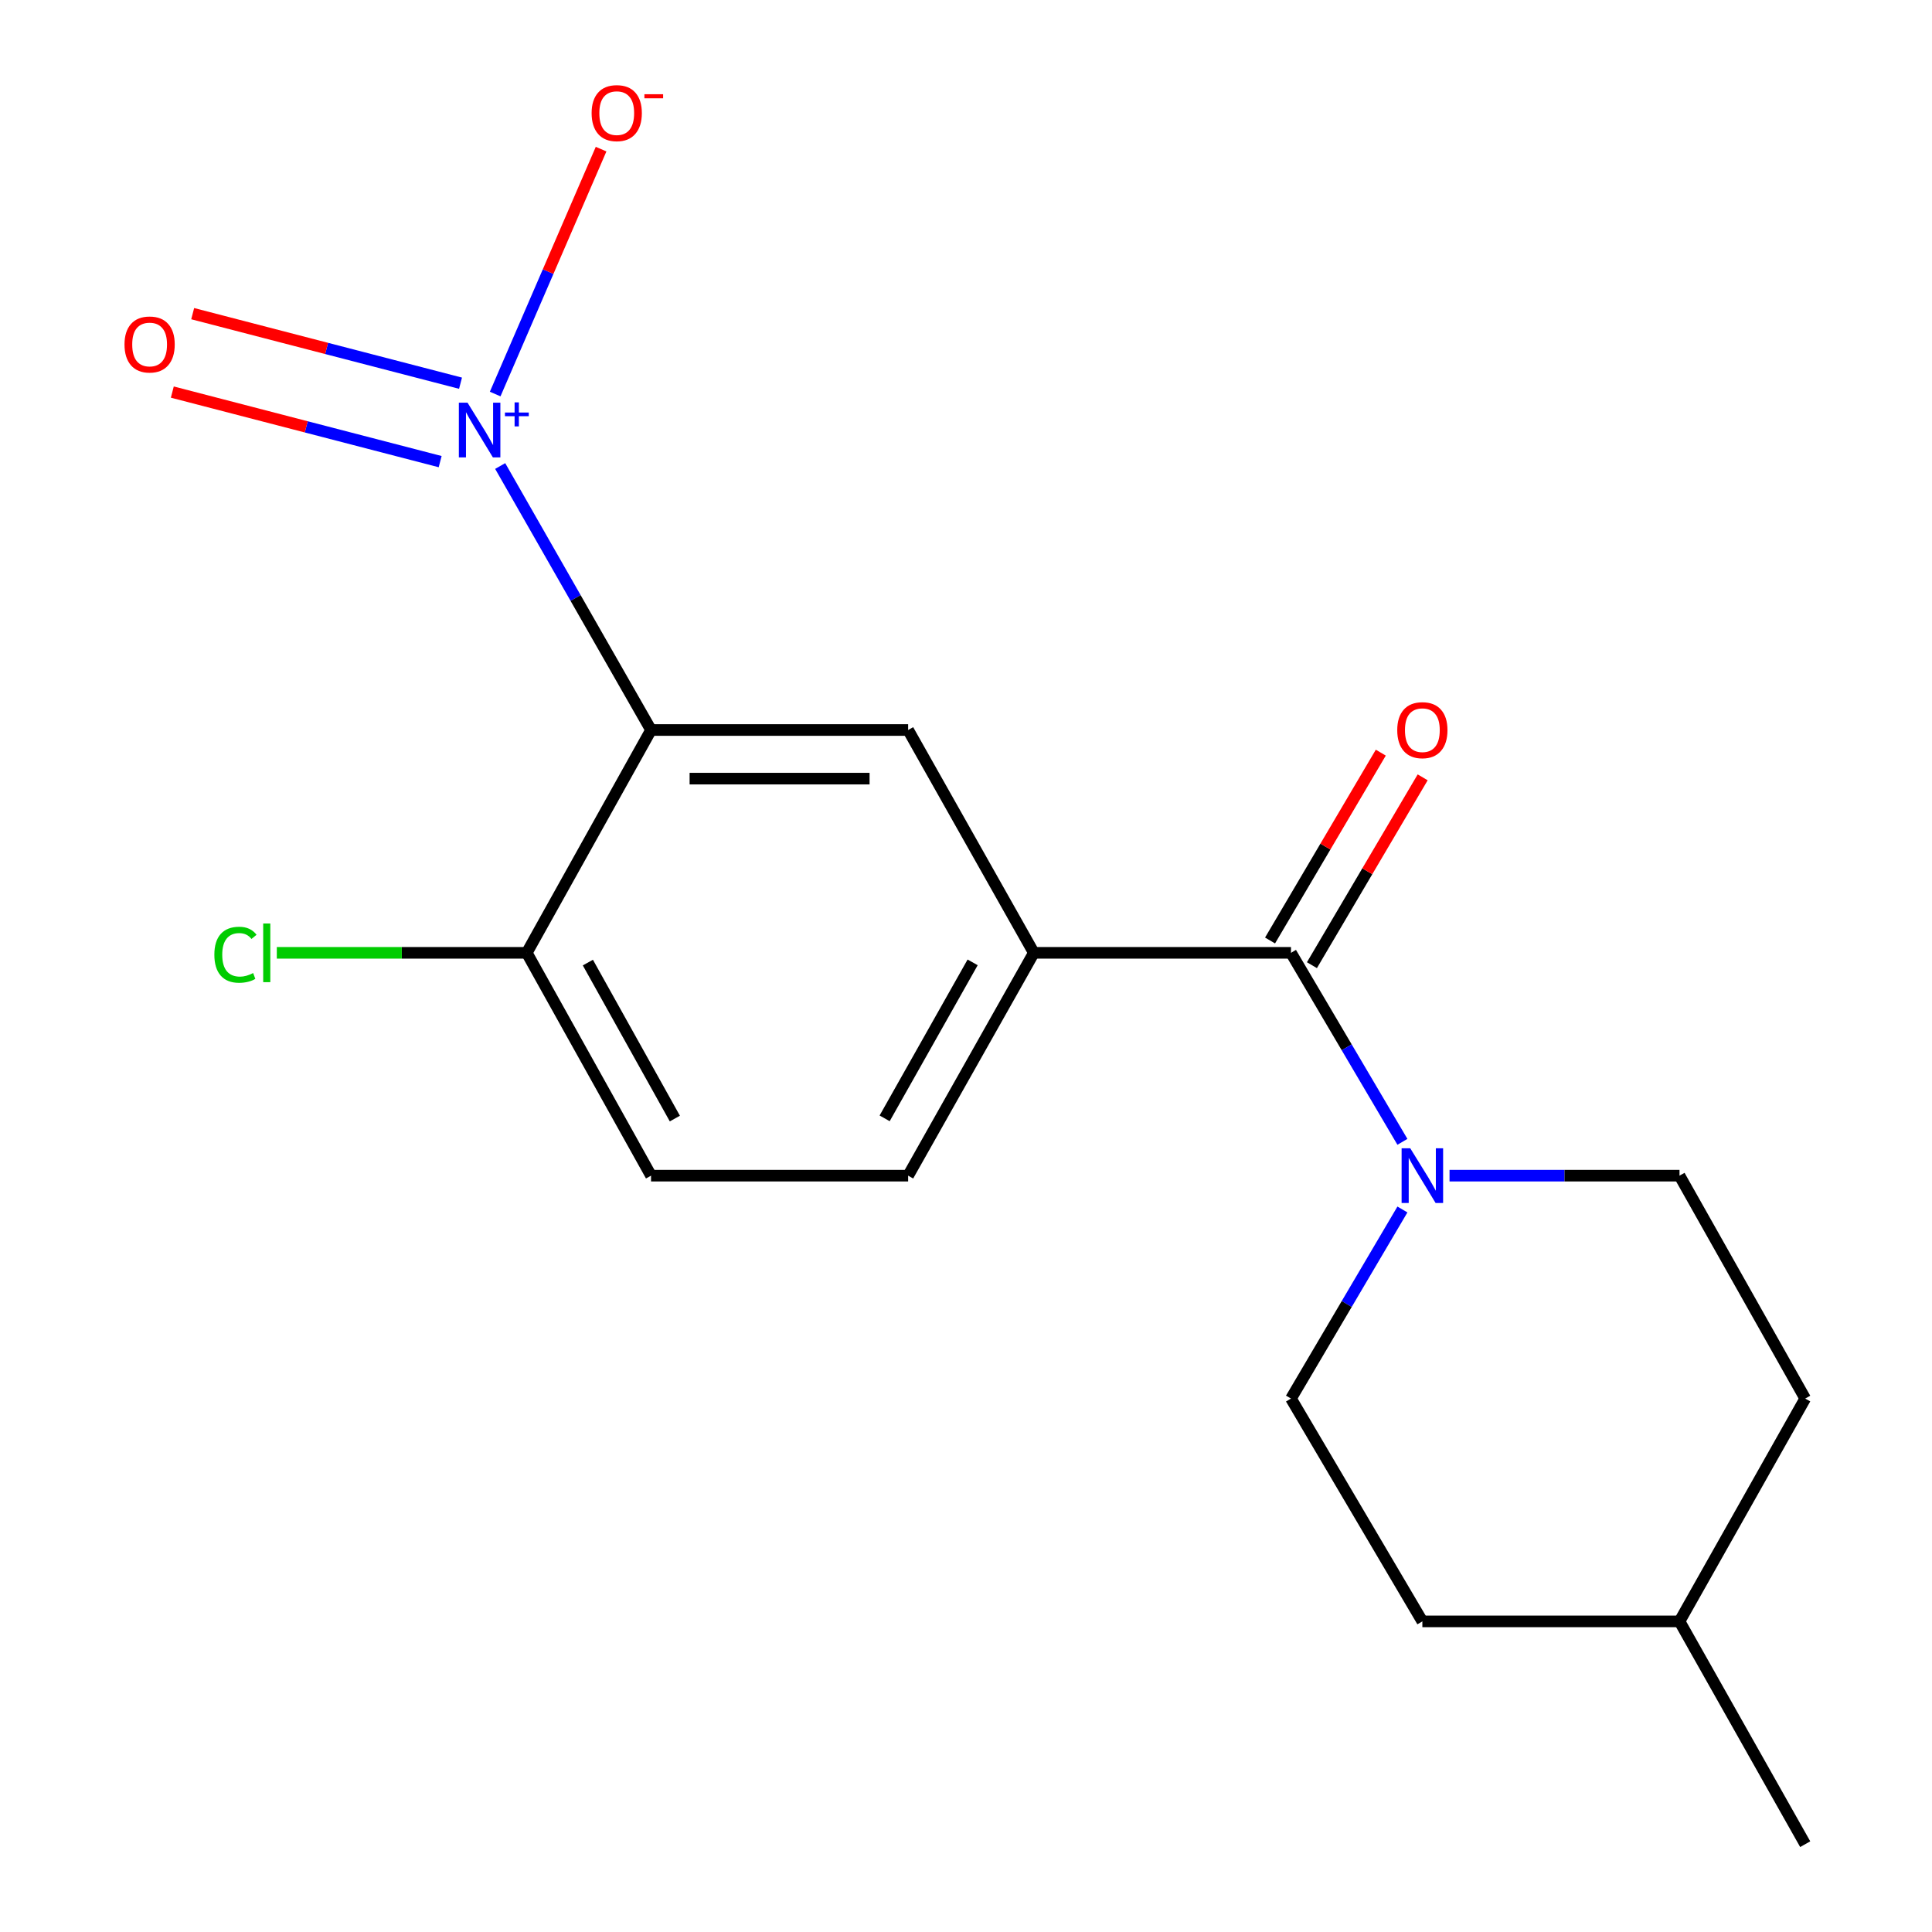<?xml version='1.0' encoding='iso-8859-1'?>
<svg version='1.1' baseProfile='full'
              xmlns='http://www.w3.org/2000/svg'
                      xmlns:rdkit='http://www.rdkit.org/xml'
                      xmlns:xlink='http://www.w3.org/1999/xlink'
                  xml:space='preserve'
width='1000px' height='1000px' viewBox='0 0 1000 1000'>
<!-- END OF HEADER -->
<rect style='opacity:1.0;fill:#FFFFFF;stroke:none' width='1000' height='1000' x='0' y='0'> </rect>
<path class='bond-0' d='M 258.893,241.21 L 297.935,309.531' style='fill:none;fill-rule:evenodd;stroke:#0000FF;stroke-width:6px;stroke-linecap:butt;stroke-linejoin:miter;stroke-opacity:1' />
<path class='bond-0' d='M 297.935,309.531 L 336.976,377.852' style='fill:none;fill-rule:evenodd;stroke:#000000;stroke-width:6px;stroke-linecap:butt;stroke-linejoin:miter;stroke-opacity:1' />
<path class='bond-6' d='M 256.304,203.949 L 283.714,140.571' style='fill:none;fill-rule:evenodd;stroke:#0000FF;stroke-width:6px;stroke-linecap:butt;stroke-linejoin:miter;stroke-opacity:1' />
<path class='bond-6' d='M 283.714,140.571 L 311.125,77.193' style='fill:none;fill-rule:evenodd;stroke:#FF0000;stroke-width:6px;stroke-linecap:butt;stroke-linejoin:miter;stroke-opacity:1' />
<path class='bond-7' d='M 238.366,198.347 L 169.05,180.346' style='fill:none;fill-rule:evenodd;stroke:#0000FF;stroke-width:6px;stroke-linecap:butt;stroke-linejoin:miter;stroke-opacity:1' />
<path class='bond-7' d='M 169.05,180.346 L 99.733,162.345' style='fill:none;fill-rule:evenodd;stroke:#FF0000;stroke-width:6px;stroke-linecap:butt;stroke-linejoin:miter;stroke-opacity:1' />
<path class='bond-7' d='M 227.824,238.94 L 158.508,220.939' style='fill:none;fill-rule:evenodd;stroke:#0000FF;stroke-width:6px;stroke-linecap:butt;stroke-linejoin:miter;stroke-opacity:1' />
<path class='bond-7' d='M 158.508,220.939 L 89.191,202.937' style='fill:none;fill-rule:evenodd;stroke:#FF0000;stroke-width:6px;stroke-linecap:butt;stroke-linejoin:miter;stroke-opacity:1' />
<path class='bond-3' d='M 336.976,377.852 L 470.05,377.852' style='fill:none;fill-rule:evenodd;stroke:#000000;stroke-width:6px;stroke-linecap:butt;stroke-linejoin:miter;stroke-opacity:1' />
<path class='bond-3' d='M 356.937,403.016 L 450.089,403.016' style='fill:none;fill-rule:evenodd;stroke:#000000;stroke-width:6px;stroke-linecap:butt;stroke-linejoin:miter;stroke-opacity:1' />
<path class='bond-5' d='M 336.976,377.852 L 272.655,493.185' style='fill:none;fill-rule:evenodd;stroke:#000000;stroke-width:6px;stroke-linecap:butt;stroke-linejoin:miter;stroke-opacity:1' />
<path class='bond-1' d='M 668.213,493.185 L 535.112,493.185' style='fill:none;fill-rule:evenodd;stroke:#000000;stroke-width:6px;stroke-linecap:butt;stroke-linejoin:miter;stroke-opacity:1' />
<path class='bond-2' d='M 668.213,493.185 L 697.051,542.098' style='fill:none;fill-rule:evenodd;stroke:#000000;stroke-width:6px;stroke-linecap:butt;stroke-linejoin:miter;stroke-opacity:1' />
<path class='bond-2' d='M 697.051,542.098 L 725.889,591.011' style='fill:none;fill-rule:evenodd;stroke:#0000FF;stroke-width:6px;stroke-linecap:butt;stroke-linejoin:miter;stroke-opacity:1' />
<path class='bond-8' d='M 679.051,499.575 L 707.712,450.962' style='fill:none;fill-rule:evenodd;stroke:#000000;stroke-width:6px;stroke-linecap:butt;stroke-linejoin:miter;stroke-opacity:1' />
<path class='bond-8' d='M 707.712,450.962 L 736.373,402.349' style='fill:none;fill-rule:evenodd;stroke:#FF0000;stroke-width:6px;stroke-linecap:butt;stroke-linejoin:miter;stroke-opacity:1' />
<path class='bond-8' d='M 657.375,486.795 L 686.036,438.182' style='fill:none;fill-rule:evenodd;stroke:#000000;stroke-width:6px;stroke-linecap:butt;stroke-linejoin:miter;stroke-opacity:1' />
<path class='bond-8' d='M 686.036,438.182 L 714.697,389.569' style='fill:none;fill-rule:evenodd;stroke:#FF0000;stroke-width:6px;stroke-linecap:butt;stroke-linejoin:miter;stroke-opacity:1' />
<path class='bond-9' d='M 725.892,626.026 L 697.053,674.96' style='fill:none;fill-rule:evenodd;stroke:#0000FF;stroke-width:6px;stroke-linecap:butt;stroke-linejoin:miter;stroke-opacity:1' />
<path class='bond-9' d='M 697.053,674.96 L 668.213,723.893' style='fill:none;fill-rule:evenodd;stroke:#000000;stroke-width:6px;stroke-linecap:butt;stroke-linejoin:miter;stroke-opacity:1' />
<path class='bond-10' d='M 750.278,608.518 L 809.795,608.518' style='fill:none;fill-rule:evenodd;stroke:#0000FF;stroke-width:6px;stroke-linecap:butt;stroke-linejoin:miter;stroke-opacity:1' />
<path class='bond-10' d='M 809.795,608.518 L 869.312,608.518' style='fill:none;fill-rule:evenodd;stroke:#000000;stroke-width:6px;stroke-linecap:butt;stroke-linejoin:miter;stroke-opacity:1' />
<path class='bond-4' d='M 470.05,377.852 L 535.112,493.185' style='fill:none;fill-rule:evenodd;stroke:#000000;stroke-width:6px;stroke-linecap:butt;stroke-linejoin:miter;stroke-opacity:1' />
<path class='bond-18' d='M 535.112,493.185 L 470.05,608.518' style='fill:none;fill-rule:evenodd;stroke:#000000;stroke-width:6px;stroke-linecap:butt;stroke-linejoin:miter;stroke-opacity:1' />
<path class='bond-18' d='M 503.436,498.121 L 457.892,578.854' style='fill:none;fill-rule:evenodd;stroke:#000000;stroke-width:6px;stroke-linecap:butt;stroke-linejoin:miter;stroke-opacity:1' />
<path class='bond-12' d='M 272.655,493.185 L 336.976,608.518' style='fill:none;fill-rule:evenodd;stroke:#000000;stroke-width:6px;stroke-linecap:butt;stroke-linejoin:miter;stroke-opacity:1' />
<path class='bond-12' d='M 304.28,498.229 L 349.305,578.962' style='fill:none;fill-rule:evenodd;stroke:#000000;stroke-width:6px;stroke-linecap:butt;stroke-linejoin:miter;stroke-opacity:1' />
<path class='bond-13' d='M 272.655,493.185 L 207.966,493.185' style='fill:none;fill-rule:evenodd;stroke:#000000;stroke-width:6px;stroke-linecap:butt;stroke-linejoin:miter;stroke-opacity:1' />
<path class='bond-13' d='M 207.966,493.185 L 143.277,493.185' style='fill:none;fill-rule:evenodd;stroke:#00CC00;stroke-width:6px;stroke-linecap:butt;stroke-linejoin:miter;stroke-opacity:1' />
<path class='bond-15' d='M 668.213,723.893 L 736.211,839.226' style='fill:none;fill-rule:evenodd;stroke:#000000;stroke-width:6px;stroke-linecap:butt;stroke-linejoin:miter;stroke-opacity:1' />
<path class='bond-14' d='M 869.312,608.518 L 934.374,723.893' style='fill:none;fill-rule:evenodd;stroke:#000000;stroke-width:6px;stroke-linecap:butt;stroke-linejoin:miter;stroke-opacity:1' />
<path class='bond-11' d='M 470.05,608.518 L 336.976,608.518' style='fill:none;fill-rule:evenodd;stroke:#000000;stroke-width:6px;stroke-linecap:butt;stroke-linejoin:miter;stroke-opacity:1' />
<path class='bond-16' d='M 934.374,723.893 L 869.312,839.226' style='fill:none;fill-rule:evenodd;stroke:#000000;stroke-width:6px;stroke-linecap:butt;stroke-linejoin:miter;stroke-opacity:1' />
<path class='bond-19' d='M 736.211,839.226 L 869.312,839.226' style='fill:none;fill-rule:evenodd;stroke:#000000;stroke-width:6px;stroke-linecap:butt;stroke-linejoin:miter;stroke-opacity:1' />
<path class='bond-17' d='M 869.312,839.226 L 934.374,954.545' style='fill:none;fill-rule:evenodd;stroke:#000000;stroke-width:6px;stroke-linecap:butt;stroke-linejoin:miter;stroke-opacity:1' />
<path  class='atom-0' d='M 241.987 208.419
L 251.267 223.419
Q 252.187 224.899, 253.667 227.579
Q 255.147 230.259, 255.227 230.419
L 255.227 208.419
L 258.987 208.419
L 258.987 236.739
L 255.107 236.739
L 245.147 220.339
Q 243.987 218.419, 242.747 216.219
Q 241.547 214.019, 241.187 213.339
L 241.187 236.739
L 237.507 236.739
L 237.507 208.419
L 241.987 208.419
' fill='#0000FF'/>
<path  class='atom-0' d='M 261.363 213.523
L 266.352 213.523
L 266.352 208.27
L 268.57 208.27
L 268.57 213.523
L 273.692 213.523
L 273.692 215.424
L 268.57 215.424
L 268.57 220.704
L 266.352 220.704
L 266.352 215.424
L 261.363 215.424
L 261.363 213.523
' fill='#0000FF'/>
<path  class='atom-3' d='M 729.951 594.358
L 739.231 609.358
Q 740.151 610.838, 741.631 613.518
Q 743.111 616.198, 743.191 616.358
L 743.191 594.358
L 746.951 594.358
L 746.951 622.678
L 743.071 622.678
L 733.111 606.278
Q 731.951 604.358, 730.711 602.158
Q 729.511 599.958, 729.151 599.278
L 729.151 622.678
L 725.471 622.678
L 725.471 594.358
L 729.951 594.358
' fill='#0000FF'/>
<path  class='atom-7' d='M 306.222 58.55
Q 306.222 51.75, 309.582 47.95
Q 312.942 44.15, 319.222 44.15
Q 325.502 44.15, 328.862 47.95
Q 332.222 51.75, 332.222 58.55
Q 332.222 65.43, 328.822 69.35
Q 325.422 73.23, 319.222 73.23
Q 312.982 73.23, 309.582 69.35
Q 306.222 65.47, 306.222 58.55
M 319.222 70.03
Q 323.542 70.03, 325.862 67.15
Q 328.222 64.23, 328.222 58.55
Q 328.222 52.99, 325.862 50.19
Q 323.542 47.35, 319.222 47.35
Q 314.902 47.35, 312.542 50.15
Q 310.222 52.95, 310.222 58.55
Q 310.222 64.27, 312.542 67.15
Q 314.902 70.03, 319.222 70.03
' fill='#FF0000'/>
<path  class='atom-7' d='M 333.542 48.773
L 343.231 48.773
L 343.231 50.885
L 333.542 50.885
L 333.542 48.773
' fill='#FF0000'/>
<path  class='atom-8' d='M 64.442 178.301
Q 64.442 171.501, 67.802 167.701
Q 71.162 163.901, 77.442 163.901
Q 83.722 163.901, 87.082 167.701
Q 90.442 171.501, 90.442 178.301
Q 90.442 185.181, 87.042 189.101
Q 83.642 192.981, 77.442 192.981
Q 71.202 192.981, 67.802 189.101
Q 64.442 185.221, 64.442 178.301
M 77.442 189.781
Q 81.762 189.781, 84.082 186.901
Q 86.442 183.981, 86.442 178.301
Q 86.442 172.741, 84.082 169.941
Q 81.762 167.101, 77.442 167.101
Q 73.122 167.101, 70.762 169.901
Q 68.442 172.701, 68.442 178.301
Q 68.442 184.021, 70.762 186.901
Q 73.122 189.781, 77.442 189.781
' fill='#FF0000'/>
<path  class='atom-9' d='M 723.211 377.932
Q 723.211 371.132, 726.571 367.332
Q 729.931 363.532, 736.211 363.532
Q 742.491 363.532, 745.851 367.332
Q 749.211 371.132, 749.211 377.932
Q 749.211 384.812, 745.811 388.732
Q 742.411 392.612, 736.211 392.612
Q 729.971 392.612, 726.571 388.732
Q 723.211 384.852, 723.211 377.932
M 736.211 389.412
Q 740.531 389.412, 742.851 386.532
Q 745.211 383.612, 745.211 377.932
Q 745.211 372.372, 742.851 369.572
Q 740.531 366.732, 736.211 366.732
Q 731.891 366.732, 729.531 369.532
Q 727.211 372.332, 727.211 377.932
Q 727.211 383.652, 729.531 386.532
Q 731.891 389.412, 736.211 389.412
' fill='#FF0000'/>
<path  class='atom-14' d='M 110.952 494.165
Q 110.952 487.125, 114.232 483.445
Q 117.552 479.725, 123.832 479.725
Q 129.672 479.725, 132.792 483.845
L 130.152 486.005
Q 127.872 483.005, 123.832 483.005
Q 119.552 483.005, 117.272 485.885
Q 115.032 488.725, 115.032 494.165
Q 115.032 499.765, 117.352 502.645
Q 119.712 505.525, 124.272 505.525
Q 127.392 505.525, 131.032 503.645
L 132.152 506.645
Q 130.672 507.605, 128.432 508.165
Q 126.192 508.725, 123.712 508.725
Q 117.552 508.725, 114.232 504.965
Q 110.952 501.205, 110.952 494.165
' fill='#00CC00'/>
<path  class='atom-14' d='M 136.232 478.005
L 139.912 478.005
L 139.912 508.365
L 136.232 508.365
L 136.232 478.005
' fill='#00CC00'/>
</svg>
